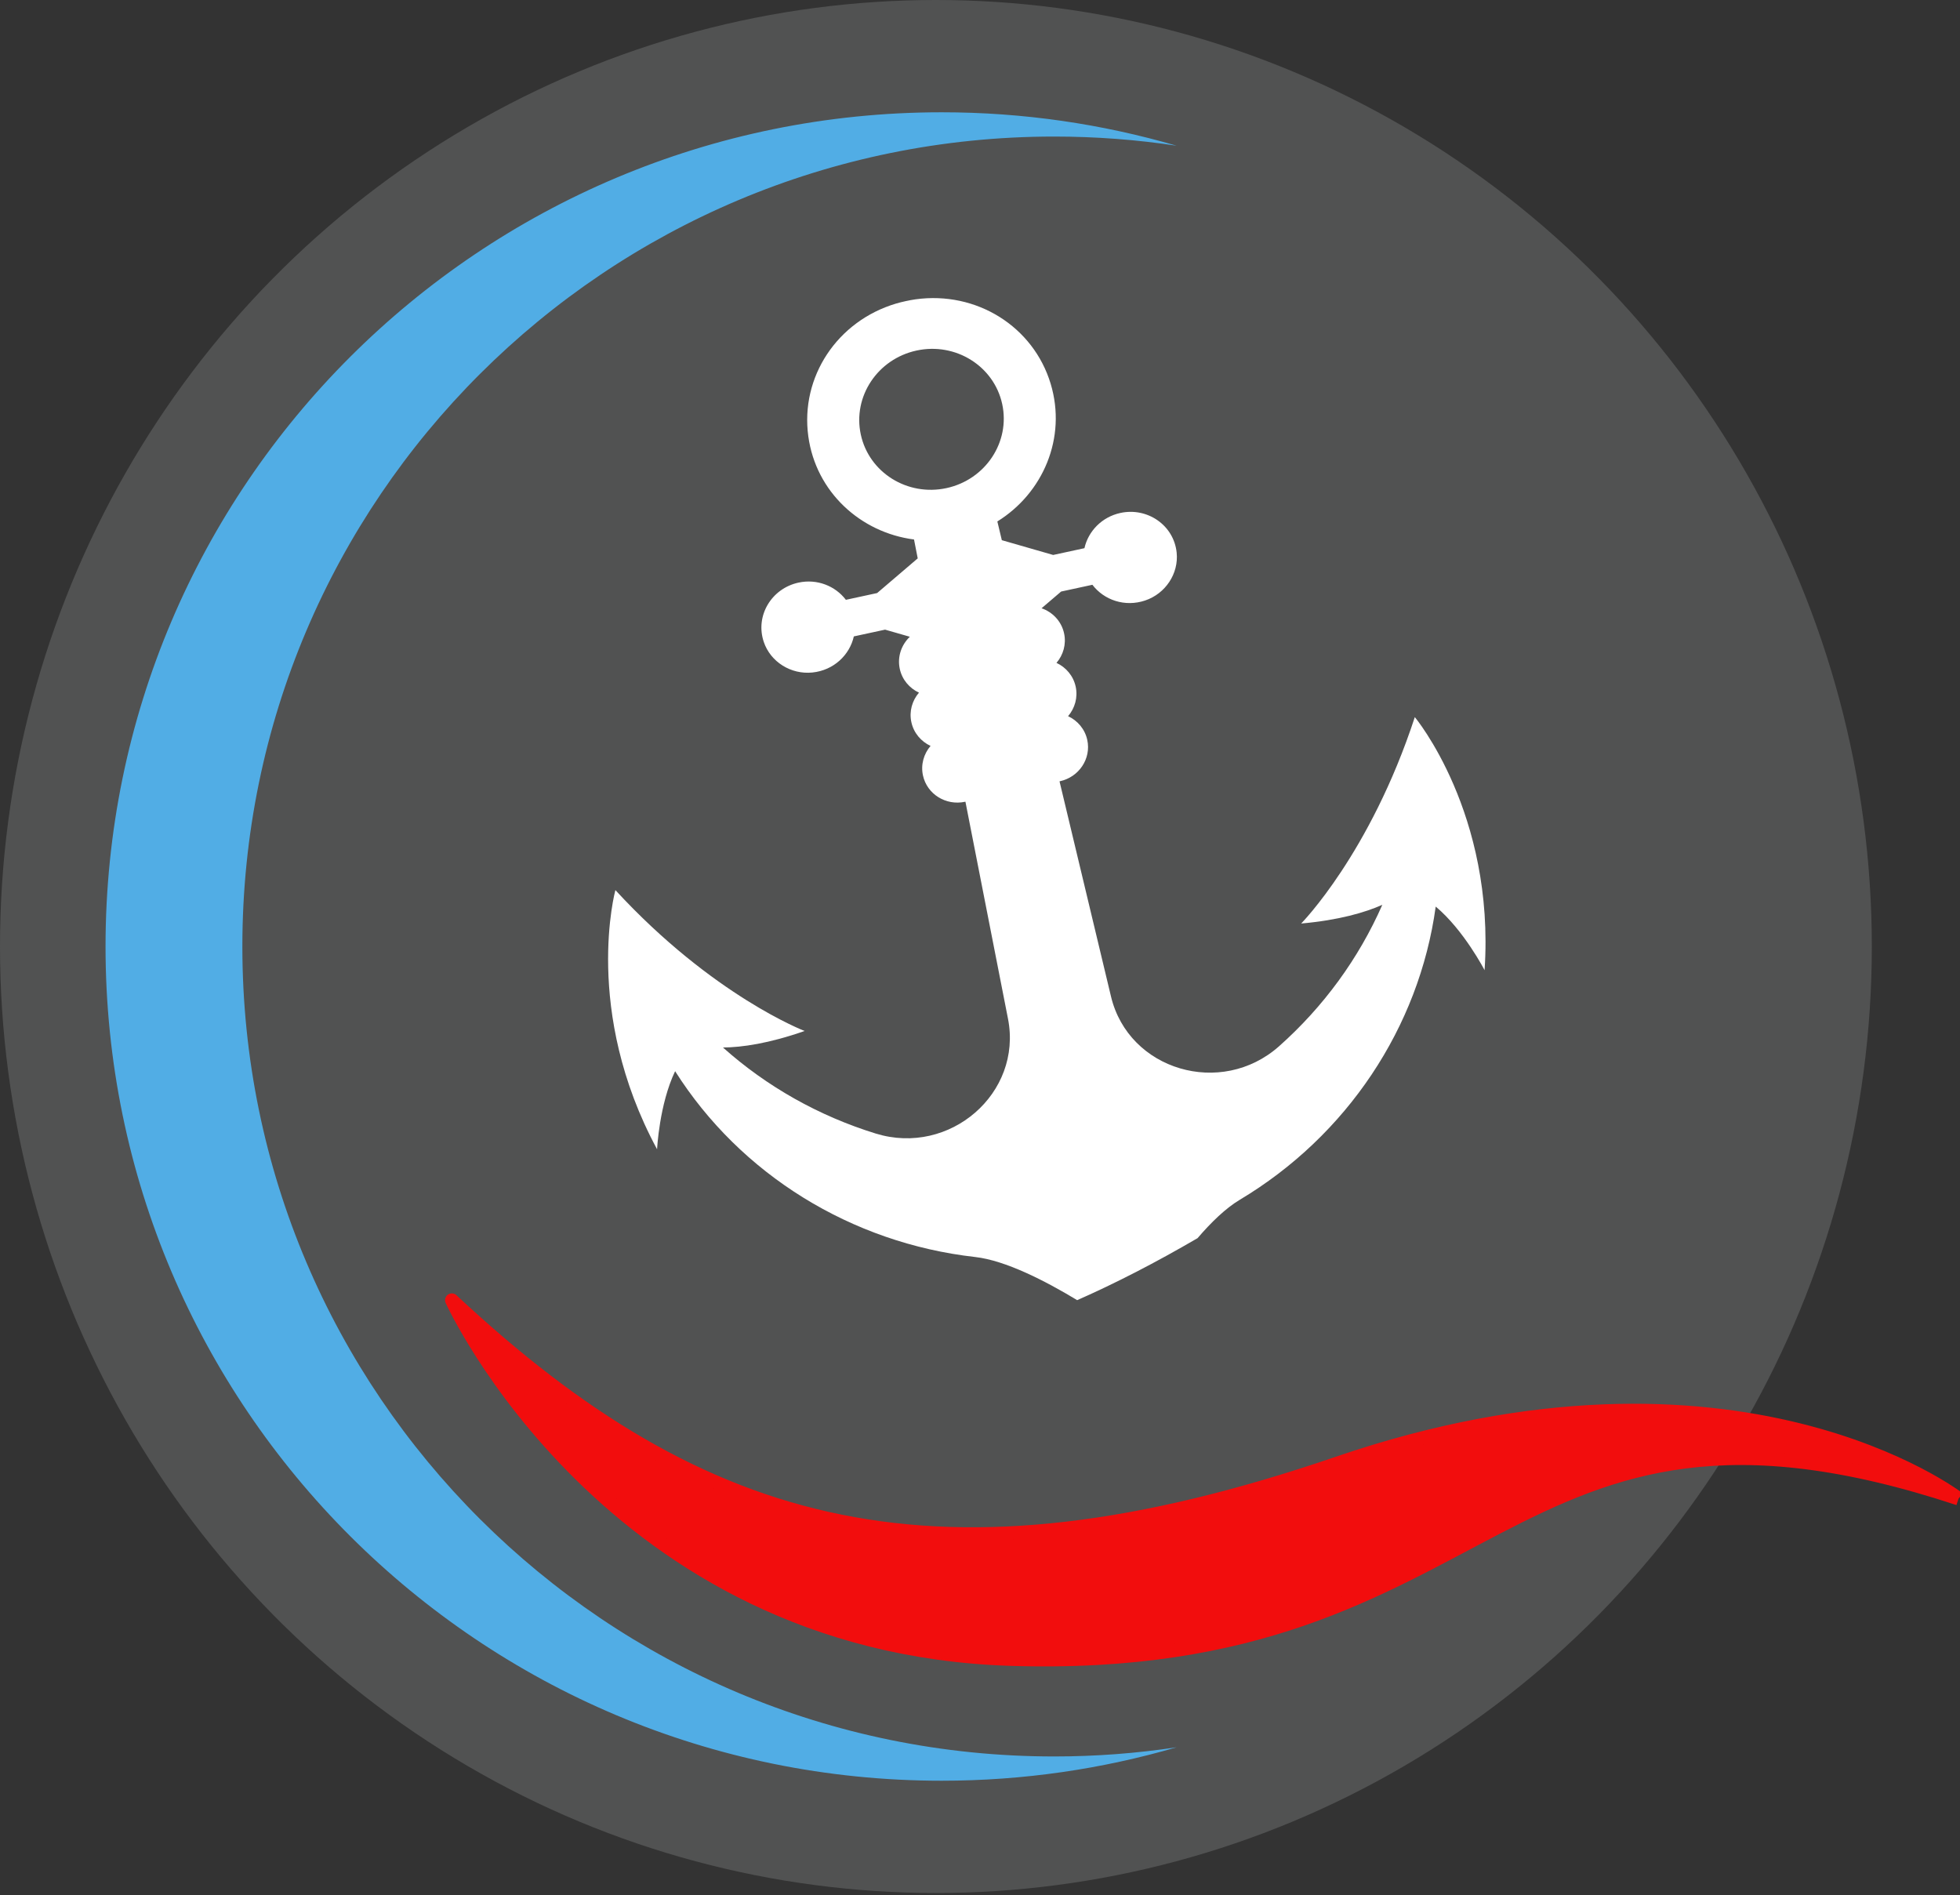 <?xml version="1.0" encoding="UTF-8" standalone="no"?><!DOCTYPE svg PUBLIC "-//W3C//DTD SVG 1.1//EN" "http://www.w3.org/Graphics/SVG/1.1/DTD/svg11.dtd"><svg width="100%" height="100%" viewBox="0 0 453 438" version="1.1" xmlns="http://www.w3.org/2000/svg" xmlns:xlink="http://www.w3.org/1999/xlink" xml:space="preserve" xmlns:serif="http://www.serif.com/" style="fill-rule:evenodd;clip-rule:evenodd;stroke-linejoin:round;stroke-miterlimit:2;"><rect x="0" y="0" width="453" height="438" fill="#333333" stroke="none"/><ellipse cx="216.31" cy="218.75" rx="216.31" ry="218.75" style="fill:#515252;"/><g><path d="M218.75,112.809c-9.023,1.952 -17.887,-3.581 -19.797,-12.361c-1.911,-8.779 3.857,-17.48 12.88,-19.433c9.024,-1.952 17.888,3.582 19.798,12.361c1.91,8.78 -3.856,17.48 -12.881,19.433Zm124.37,111.415c2.425,-36.278 -16.124,-58.491 -16.125,-58.493c-10.333,31.567 -26.268,47.708 -26.268,47.708c8.747,-0.785 14.741,-2.544 18.757,-4.322c-5.448,12.39 -13.592,23.568 -23.869,32.69c-13.374,11.871 -34.759,5.551 -38.838,-11.5l-11.898,-49.732l0.079,-0.017c4.437,-0.96 7.274,-5.237 6.334,-9.555c-0.544,-2.503 -2.242,-4.465 -4.435,-5.488c1.57,-1.838 2.3,-4.325 1.756,-6.828c-0.545,-2.504 -2.242,-4.463 -4.435,-5.487c1.57,-1.837 2.3,-4.324 1.755,-6.828c-0.606,-2.789 -2.642,-4.905 -5.204,-5.798l4.523,-3.862l7.226,-1.563c2.668,3.518 7.492,5.213 12.187,3.632c4.719,-1.585 7.776,-6.223 7.29,-11.045c-0.644,-6.361 -6.765,-10.537 -13.003,-9.188c-4.288,0.928 -7.431,4.216 -8.314,8.145l-7.226,1.564l-11.867,-3.415l-1.035,-4.329c10.538,-6.526 16.089,-19.305 12.325,-31.811c-3.993,-13.252 -17.149,-21.477 -31.234,-19.524c-0.765,0.108 -1.512,0.252 -2.254,0.413c-0.74,0.16 -1.48,0.337 -2.221,0.556c-13.63,4.044 -22.186,16.967 -20.31,30.678c1.769,12.938 12.133,22.272 24.435,23.856l0.856,4.367l-9.383,8.014l-7.223,1.563c-2.437,-3.211 -6.662,-4.904 -10.952,-3.976c-6.238,1.35 -10.07,7.68 -8.013,13.736c1.559,4.59 6.269,7.546 11.222,7.039c4.932,-0.503 8.615,-4.038 9.583,-8.343l7.222,-1.563l5.723,1.644c-1.959,1.871 -2.933,4.639 -2.326,7.428c0.545,2.504 2.244,4.465 4.436,5.488c-1.57,1.838 -2.302,4.322 -1.757,6.826c0.545,2.504 2.244,4.464 4.436,5.488c-1.57,1.838 -2.301,4.326 -1.756,6.829c0.939,4.318 5.299,7.037 9.736,6.077l0.078,-0.017l9.841,50.177c3.373,17.204 -13.463,31.795 -30.569,26.52c-13.142,-4.054 -25.199,-10.86 -35.306,-19.885c4.393,-0.041 10.579,-0.918 18.867,-3.82c0,-0 -21.21,-8.102 -43.733,-32.559c-0.001,0.002 -7.648,27.884 9.633,59.898c0,-0 0.498,-10.375 4.17,-18.047c15.081,23.829 40.713,39.717 69.359,42.948c6.999,0.79 16.21,5.517 23.563,9.969c8.846,-3.893 18.089,-8.652 27.822,-14.324c3.164,-3.691 6.523,-6.937 9.773,-8.88c24.726,-14.781 41.451,-39.835 45.274,-67.755c6.529,5.465 11.293,14.701 11.293,14.701" style="fill:#fff;fill-rule:nonzero;"/><path d="M452.666,346.357c0,-0 -51.249,-39.73 -143.41,-8.206c-92.16,31.523 -146.488,16.836 -204.828,-37.664c0,-0 36.279,79.975 129.084,82.95c114.123,3.656 112.617,-72.277 219.154,-37.08" style="fill:#f20d0d;fill-rule:nonzero;stroke:#f20d0d;stroke-width:3.13px;"/><path d="M217.645,25.95c18.853,-0 37.07,2.706 54.294,7.727c-9.227,-1.394 -18.675,-2.118 -28.294,-2.118c-103.625,-0 -187.63,83.808 -187.63,187.191c0,103.383 84.005,187.191 187.63,187.191c9.619,0 19.067,-0.724 28.294,-2.118c-17.224,5.021 -35.441,7.727 -54.294,7.727c-106.73,0 -193.253,-86.321 -193.253,-192.8c-0,-106.479 86.523,-192.8 193.253,-192.8" style="fill:#51ade5;fill-rule:nonzero;"/></g></svg>